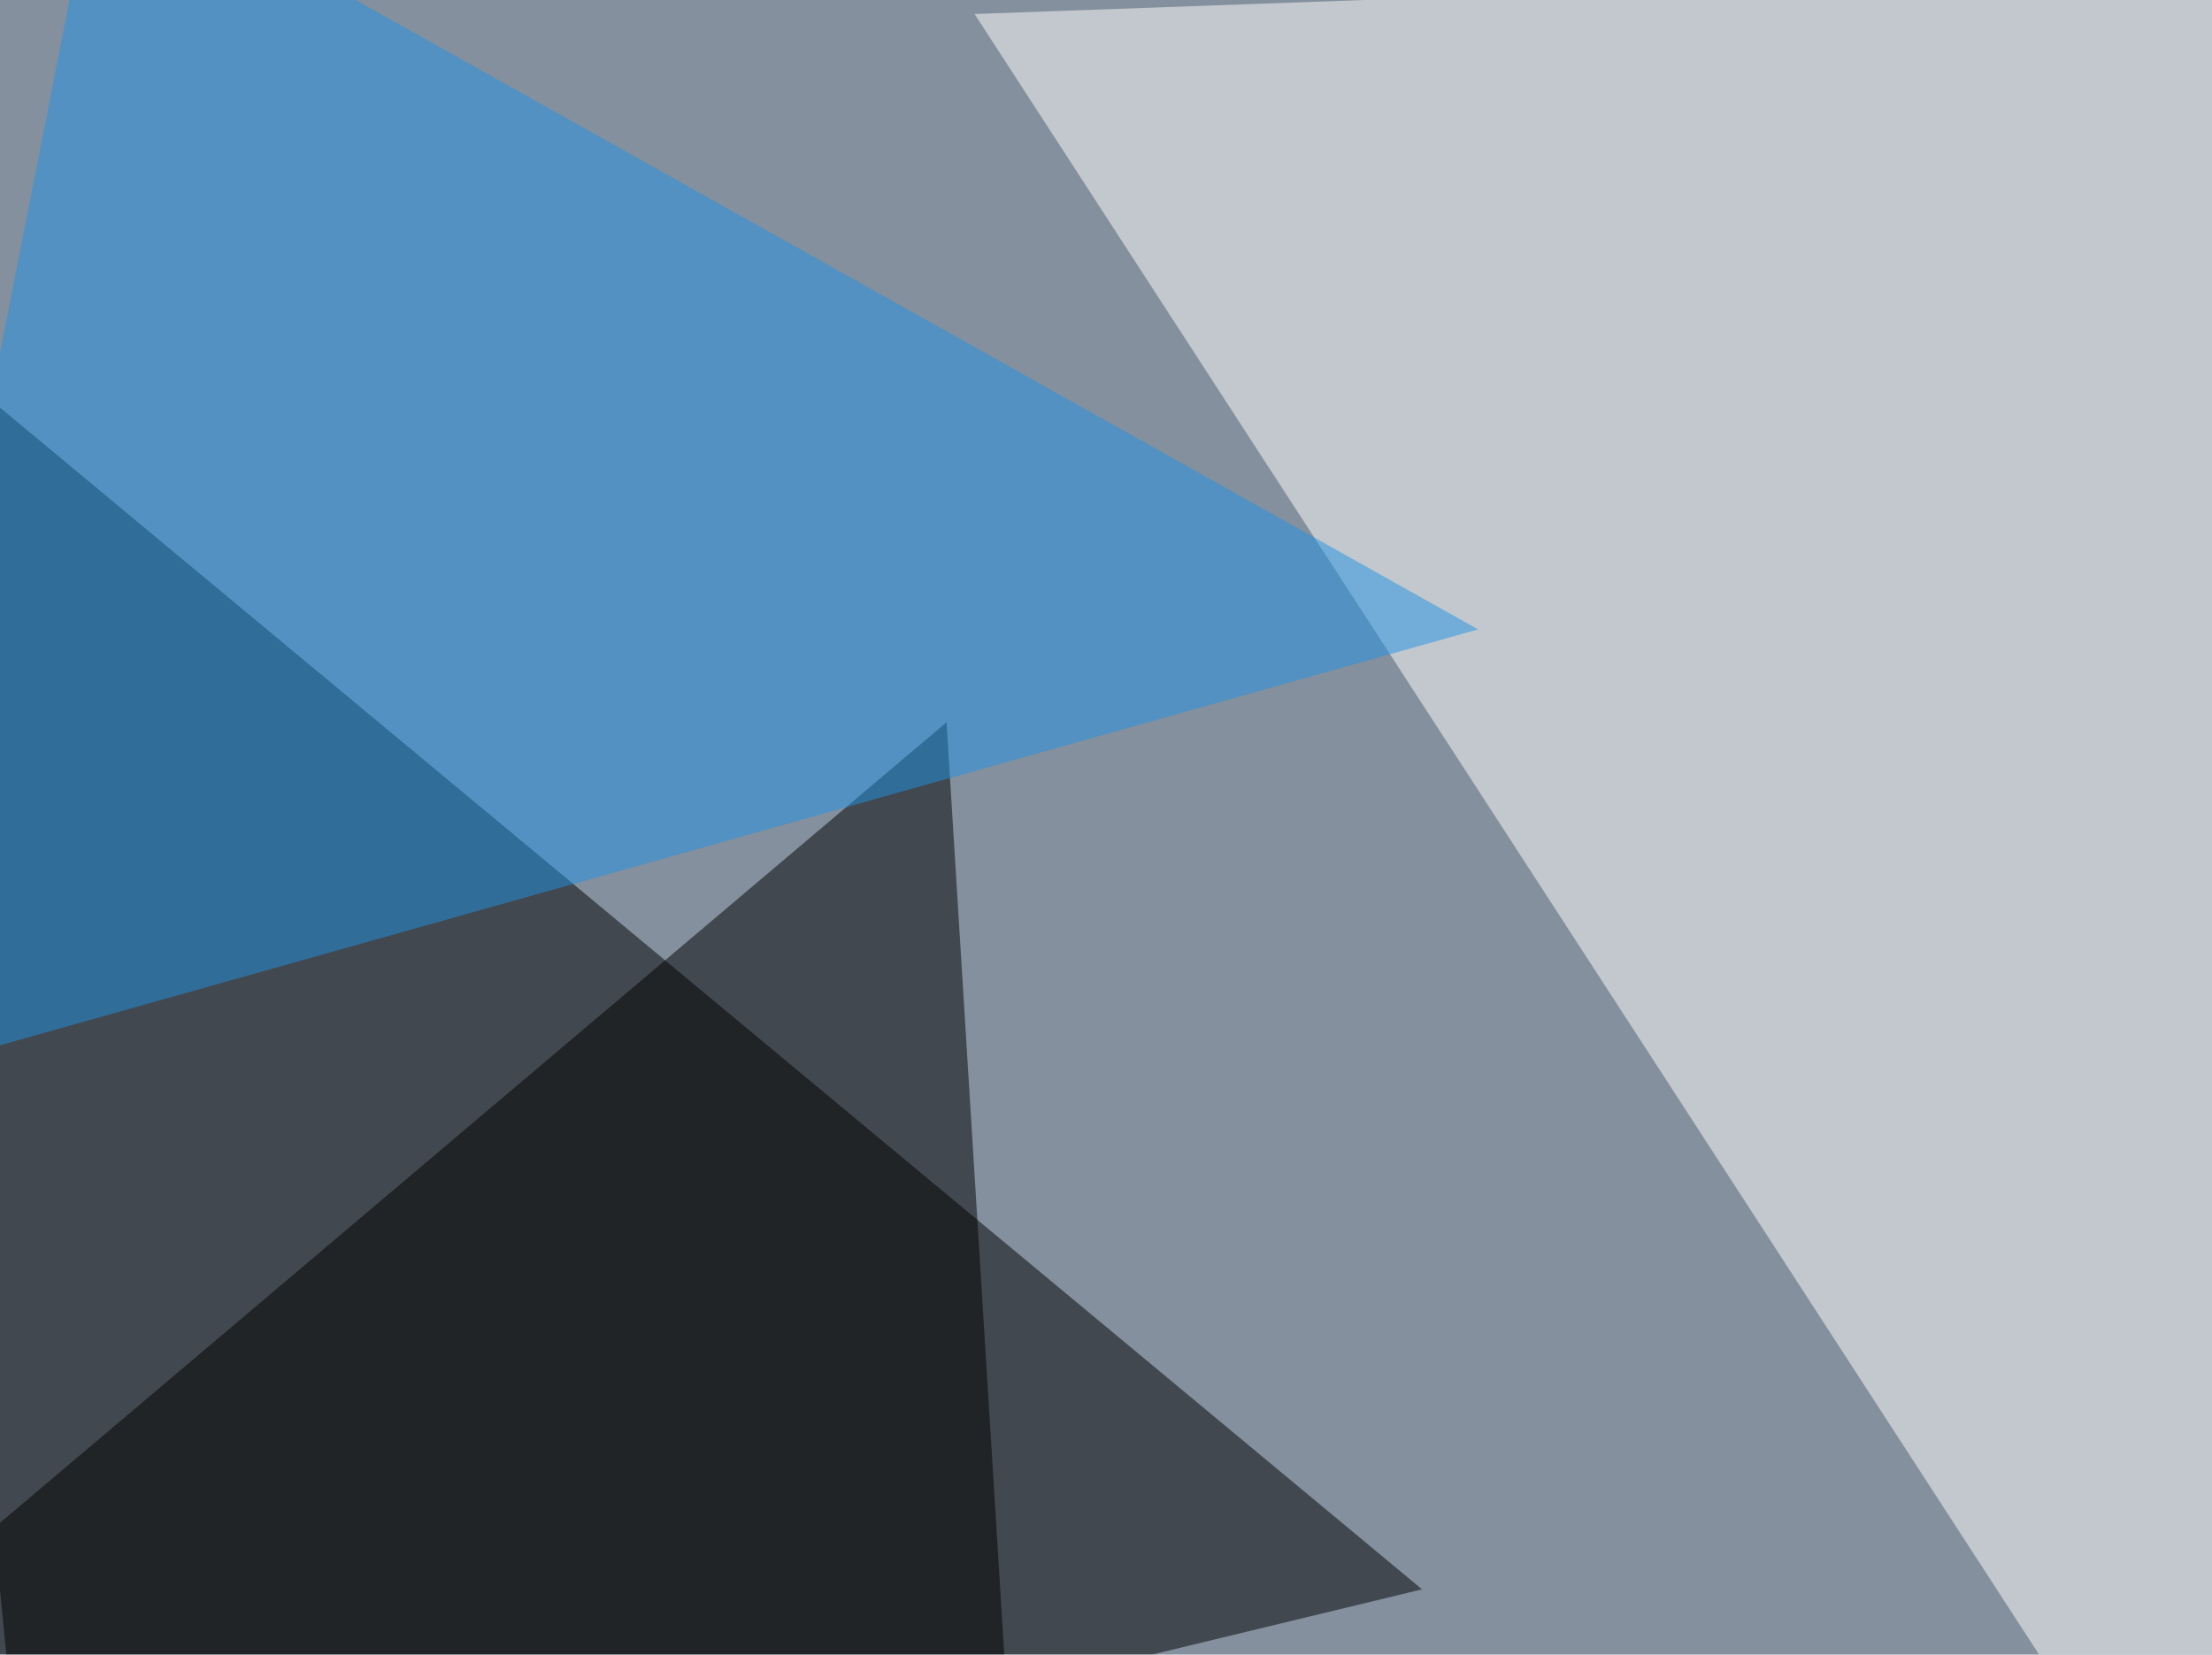 <svg xmlns="http://www.w3.org/2000/svg" width="695" height="520" ><filter id="a"><feGaussianBlur stdDeviation="55"/></filter><rect width="100%" height="100%" fill="#84909e"/><g filter="url(#a)"><g fill-opacity=".5"><path d="M10.3 605l436.5-105.5L-39.6 95.2z"/><path fill="#fffffd" d="M695.8 605L306.2 4.4l489.2-17.6z"/><path d="M320.8 605l-23.4-378-342.8 290z"/><path fill="#2192e5" d="M30.8-45.4l-76.2 386.7 509.8-143.5z"/></g></g></svg>
